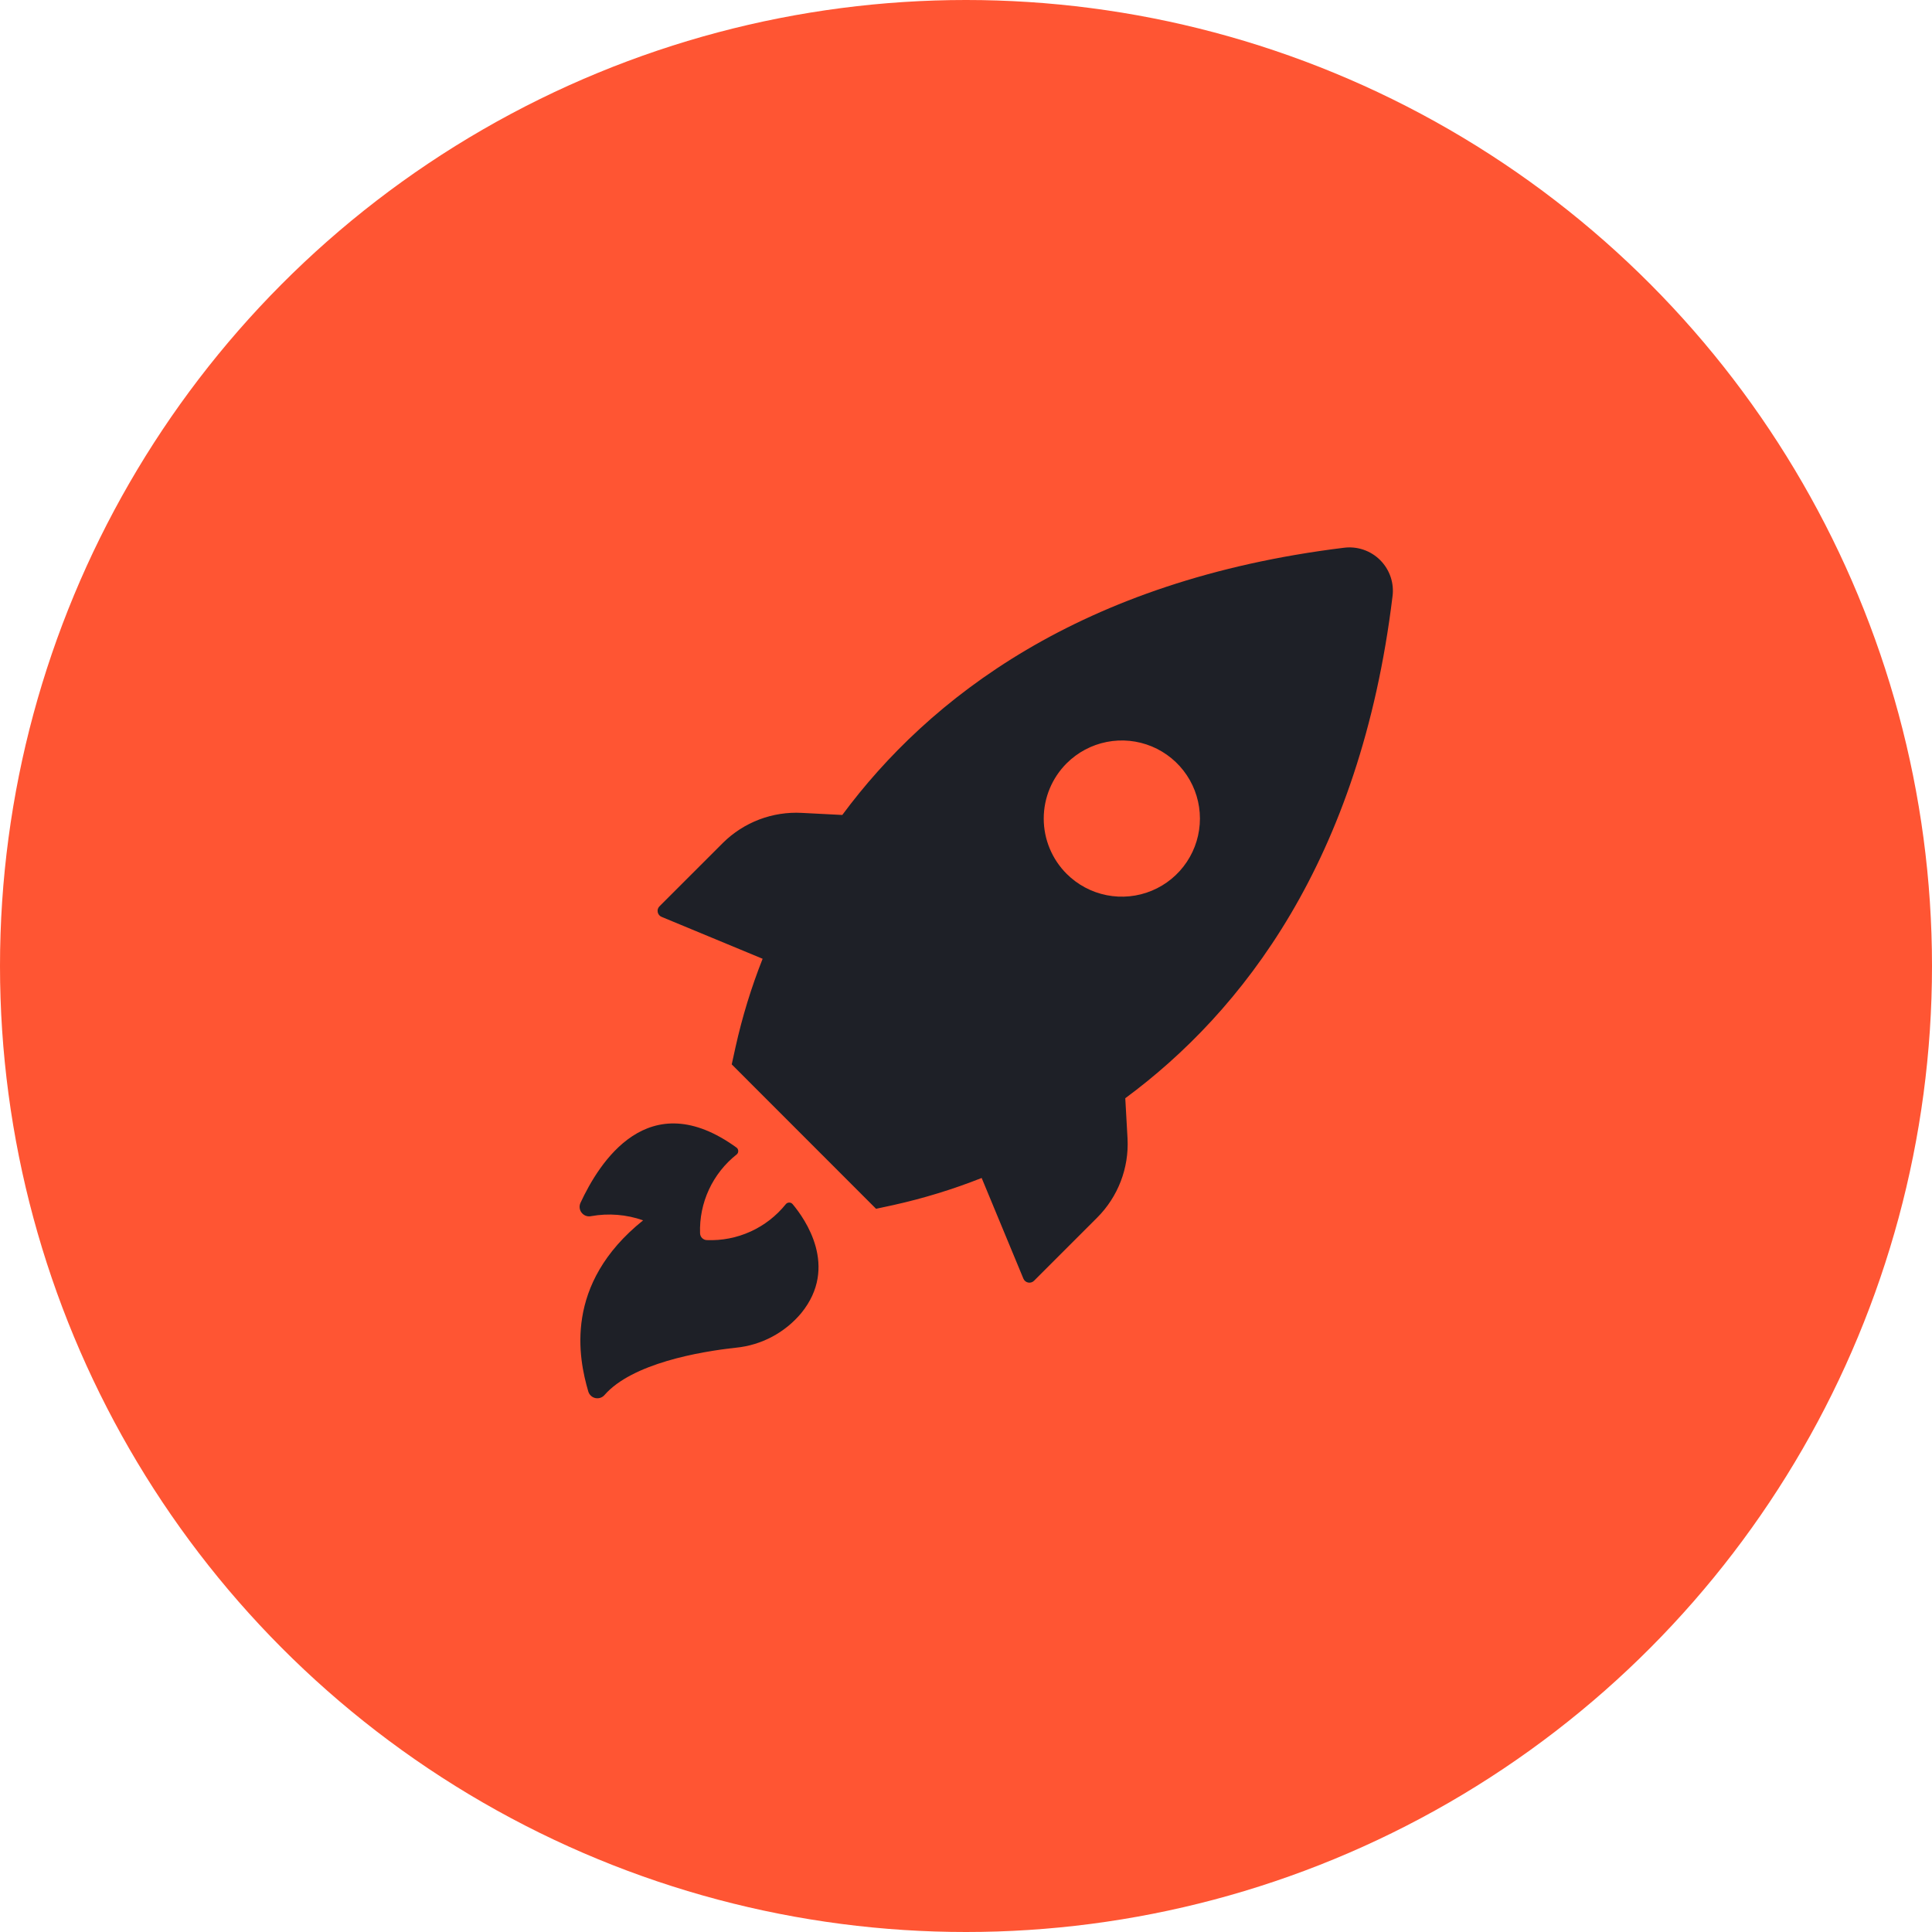 <?xml version="1.0" encoding="UTF-8"?> <svg xmlns="http://www.w3.org/2000/svg" width="120" height="120" viewBox="0 0 120 120" fill="none"> <circle cx="60" cy="60" r="60" fill="#FF5533"></circle> <path d="M41.116 56.958L47.368 59.551C46.663 61.331 46.101 63.164 45.686 65.032L45.449 66.111L54.413 75.08L55.491 74.848C57.36 74.433 59.193 73.871 60.973 73.166L63.565 79.419C63.591 79.481 63.631 79.535 63.683 79.578C63.735 79.62 63.796 79.649 63.862 79.662C63.928 79.675 63.996 79.671 64.059 79.651C64.124 79.631 64.181 79.596 64.228 79.548L68.147 75.629C68.786 74.99 69.285 74.224 69.61 73.38C69.935 72.536 70.079 71.633 70.034 70.73L69.893 68.213C77.148 62.855 84.49 53.46 86.489 37.063C86.546 36.652 86.507 36.234 86.376 35.84C86.244 35.447 86.023 35.089 85.73 34.794C85.438 34.5 85.081 34.278 84.688 34.144C84.295 34.01 83.877 33.969 83.466 34.023C67.074 36.039 57.674 43.386 52.316 50.619L49.804 50.49C48.903 50.441 48.002 50.581 47.158 50.901C46.314 51.222 45.547 51.715 44.905 52.35L40.986 56.268C40.932 56.314 40.891 56.374 40.867 56.441C40.843 56.508 40.838 56.581 40.851 56.651C40.864 56.721 40.895 56.786 40.942 56.84C40.988 56.894 41.048 56.935 41.116 56.958ZM66.255 47.407C66.934 46.73 67.799 46.27 68.739 46.084C69.68 45.898 70.654 45.995 71.54 46.363C72.425 46.731 73.182 47.352 73.714 48.15C74.246 48.947 74.53 49.884 74.53 50.843C74.53 51.802 74.246 52.739 73.714 53.536C73.182 54.334 72.425 54.956 71.54 55.323C70.654 55.691 69.68 55.788 68.739 55.602C67.799 55.416 66.934 54.956 66.255 54.279C65.803 53.829 65.444 53.293 65.199 52.703C64.954 52.114 64.828 51.482 64.828 50.843C64.828 50.205 64.954 49.572 65.199 48.983C65.444 48.393 65.803 47.858 66.255 47.407ZM39.946 75.797C38.908 75.432 37.794 75.343 36.712 75.538C36.616 75.559 36.516 75.555 36.422 75.526C36.327 75.498 36.242 75.446 36.173 75.376C36.087 75.291 36.03 75.182 36.009 75.063C35.988 74.945 36.004 74.823 36.054 74.713C37.202 72.245 40.248 67.28 45.762 71.29C45.791 71.316 45.814 71.348 45.83 71.383C45.845 71.418 45.853 71.457 45.853 71.495C45.853 71.534 45.845 71.572 45.83 71.607C45.814 71.643 45.791 71.674 45.762 71.7C45.024 72.281 44.433 73.028 44.036 73.88C43.64 74.733 43.45 75.666 43.482 76.605C43.486 76.715 43.532 76.82 43.609 76.898C43.687 76.976 43.792 77.022 43.902 77.025C44.837 77.063 45.768 76.881 46.62 76.493C47.472 76.106 48.221 75.524 48.807 74.794C48.833 74.762 48.865 74.737 48.902 74.719C48.939 74.702 48.979 74.693 49.02 74.693C49.061 74.693 49.101 74.702 49.138 74.719C49.175 74.737 49.207 74.762 49.233 74.794C49.998 75.705 52.106 78.68 49.772 81.553C48.753 82.778 47.293 83.552 45.708 83.709C43.444 83.952 39.261 84.69 37.553 86.641C37.484 86.723 37.395 86.784 37.294 86.818C37.194 86.853 37.086 86.859 36.981 86.837C36.877 86.815 36.781 86.765 36.704 86.693C36.626 86.62 36.569 86.528 36.539 86.426C35.936 84.367 34.998 79.764 39.946 75.797Z" fill="#1E2027"></path> </svg> 